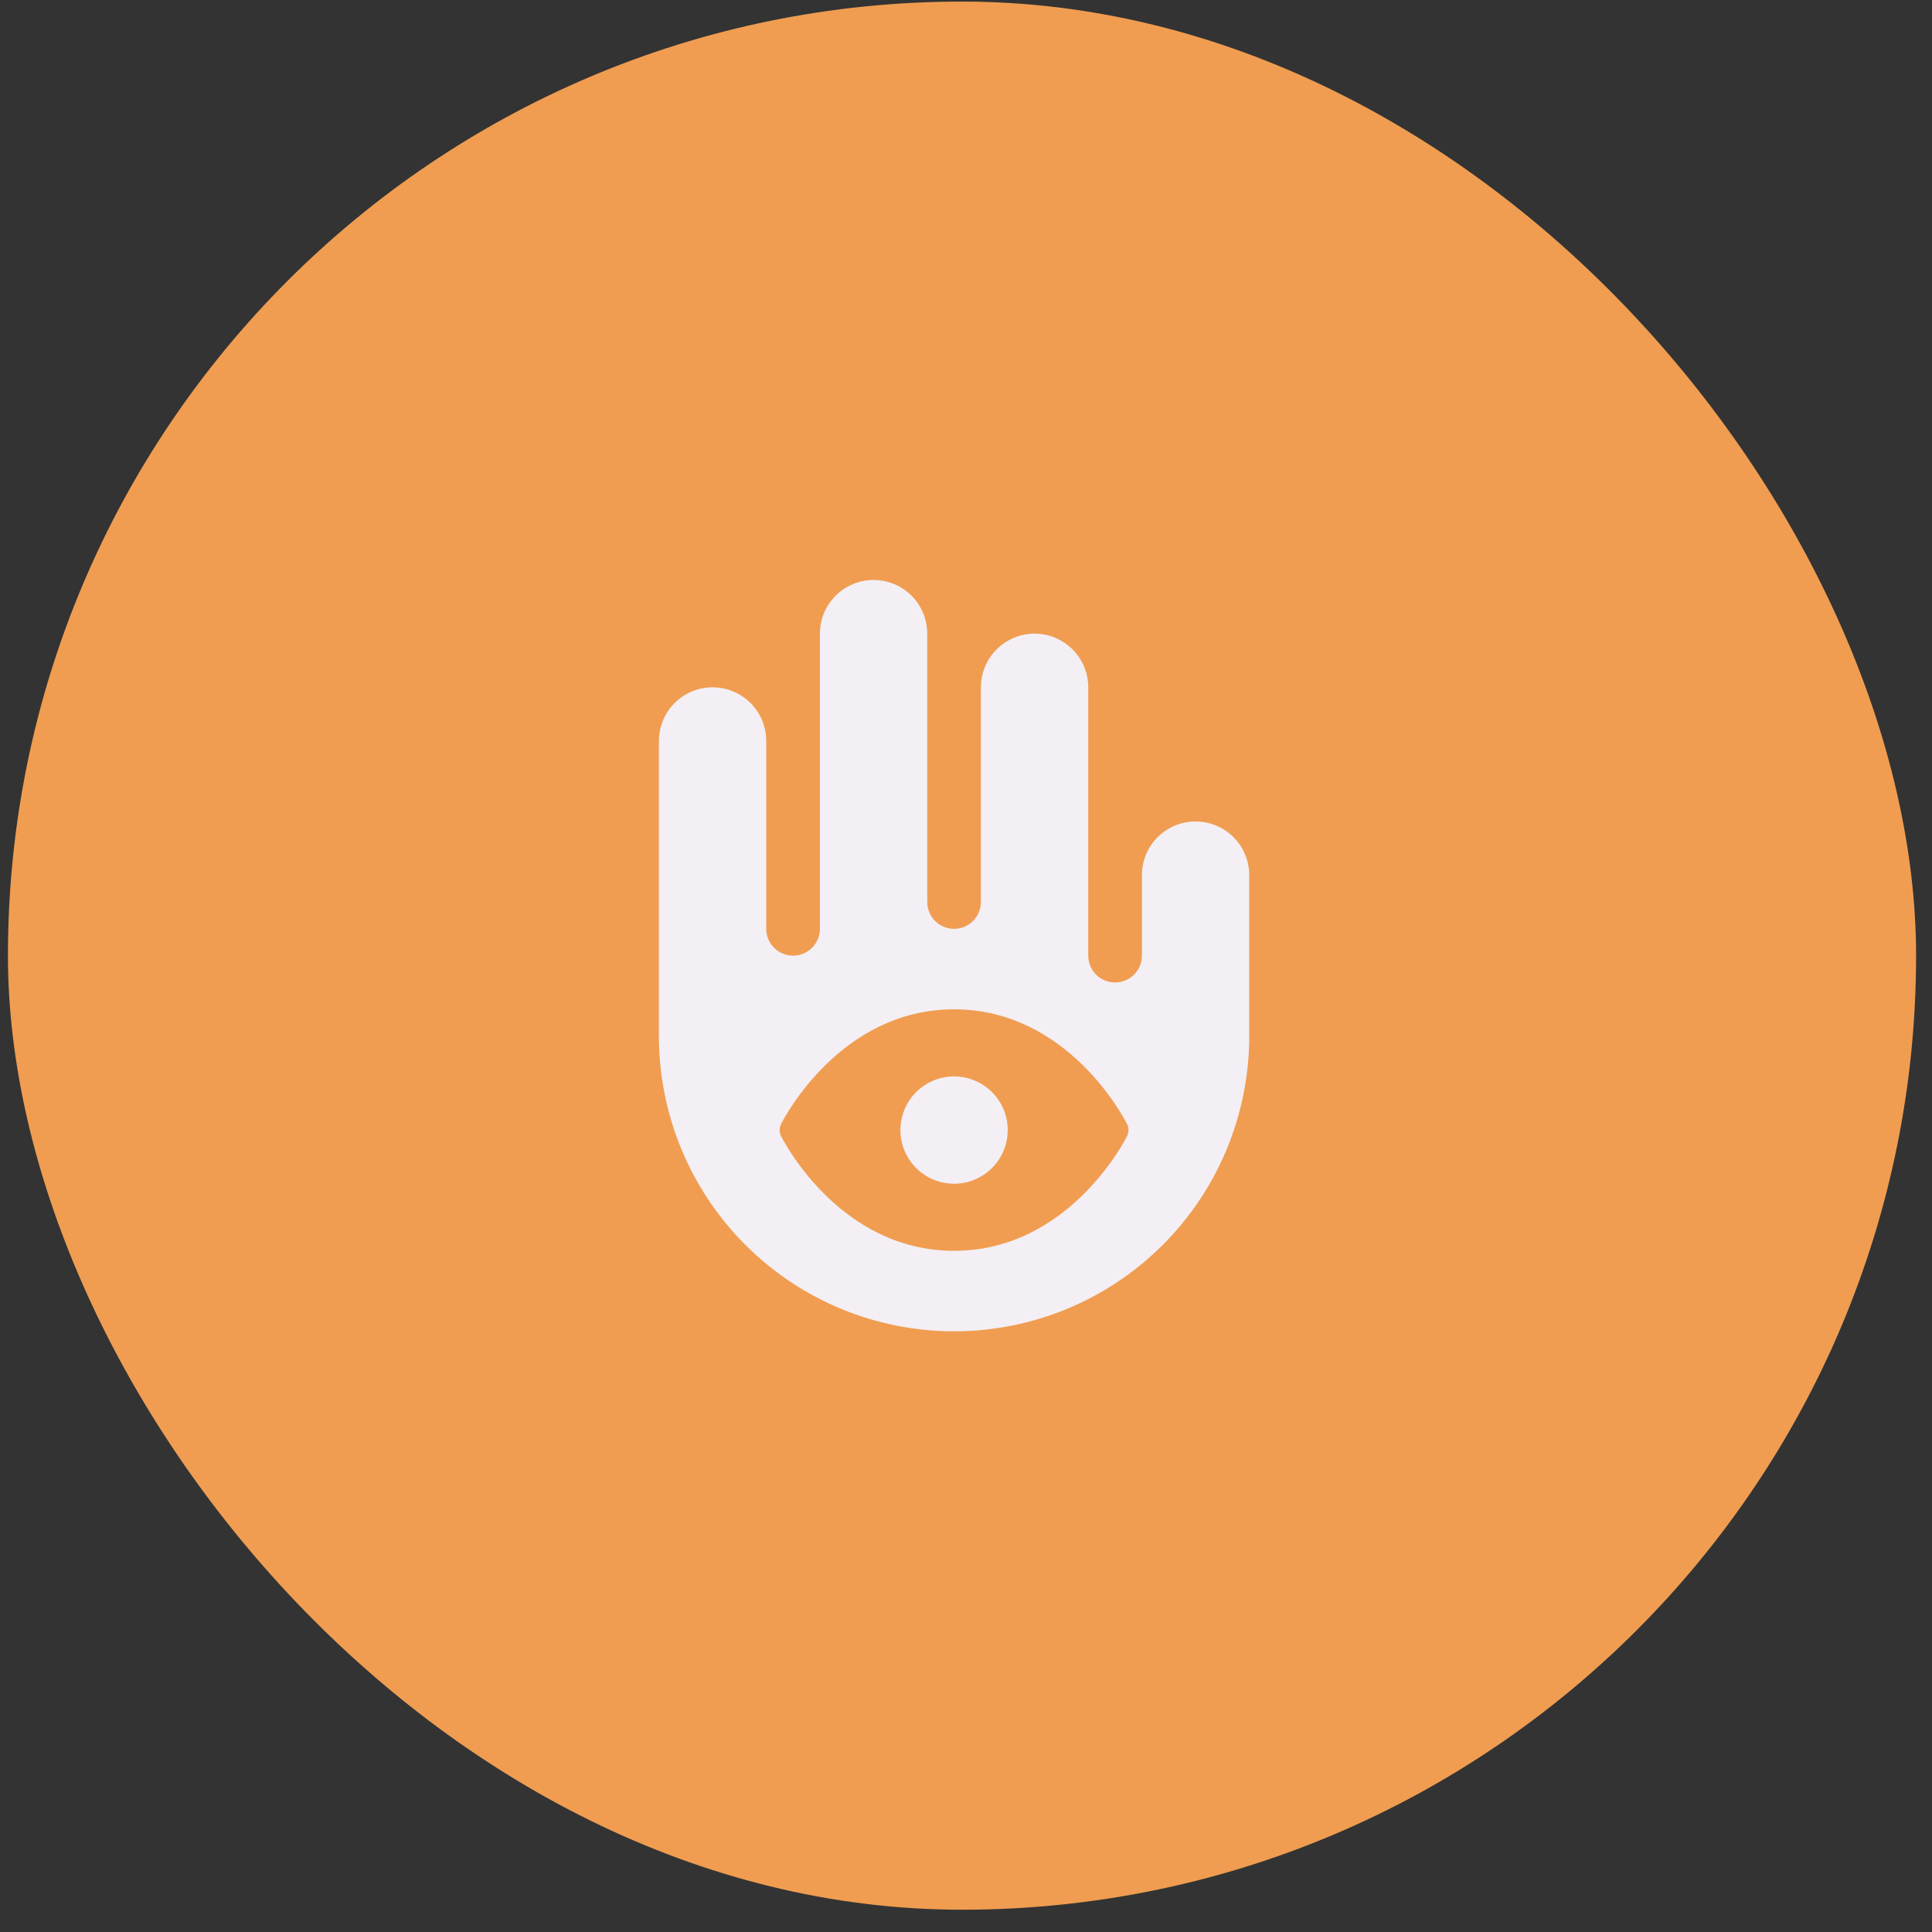 <svg width="81" height="81" viewBox="0 0 81 81" fill="none" xmlns="http://www.w3.org/2000/svg">
<rect x="0" y="0" width="81" height="81" fill="#333333" stroke="none"/>
<rect x="0.333" y="0.066" width="80" height="80" rx="40" fill="#F09D51"/>
<path d="M42.25 47.379C42.25 47.824 42.118 48.259 41.871 48.629C41.623 48.999 41.272 49.287 40.861 49.458C40.45 49.628 39.997 49.672 39.561 49.586C39.124 49.499 38.724 49.285 38.409 48.97C38.094 48.655 37.88 48.254 37.793 47.818C37.706 47.381 37.751 46.929 37.921 46.518C38.092 46.107 38.38 45.755 38.75 45.508C39.12 45.261 39.555 45.129 40 45.129C40.597 45.129 41.169 45.366 41.591 45.788C42.013 46.21 42.25 46.782 42.25 47.379ZM52.375 36.691V43.441C52.375 46.724 51.071 49.871 48.75 52.192C46.43 54.513 43.282 55.816 40 55.816C36.718 55.816 33.57 54.513 31.25 52.192C28.929 49.871 27.625 46.724 27.625 43.441V31.066C27.625 30.47 27.862 29.897 28.284 29.475C28.706 29.053 29.278 28.816 29.875 28.816C30.472 28.816 31.044 29.053 31.466 29.475C31.888 29.897 32.125 30.47 32.125 31.066V38.941C32.125 39.24 32.243 39.526 32.454 39.737C32.665 39.948 32.952 40.066 33.25 40.066C33.548 40.066 33.834 39.948 34.045 39.737C34.256 39.526 34.375 39.24 34.375 38.941V26.566C34.375 25.97 34.612 25.397 35.034 24.975C35.456 24.553 36.028 24.316 36.625 24.316C37.222 24.316 37.794 24.553 38.216 24.975C38.638 25.397 38.875 25.97 38.875 26.566V37.816C38.875 38.115 38.993 38.401 39.204 38.612C39.415 38.823 39.702 38.941 40 38.941C40.298 38.941 40.584 38.823 40.795 38.612C41.006 38.401 41.125 38.115 41.125 37.816V28.816C41.125 28.22 41.362 27.647 41.784 27.225C42.206 26.803 42.778 26.566 43.375 26.566C43.972 26.566 44.544 26.803 44.966 27.225C45.388 27.647 45.625 28.22 45.625 28.816V40.066C45.625 40.365 45.743 40.651 45.954 40.862C46.165 41.073 46.452 41.191 46.75 41.191C47.048 41.191 47.334 41.073 47.545 40.862C47.756 40.651 47.875 40.365 47.875 40.066V36.691C47.875 36.095 48.112 35.522 48.534 35.1C48.956 34.678 49.528 34.441 50.125 34.441C50.722 34.441 51.294 34.678 51.716 35.1C52.138 35.522 52.375 36.095 52.375 36.691ZM47.253 47.127C47.155 46.93 44.792 42.316 40 42.316C35.207 42.316 32.845 46.93 32.746 47.127C32.707 47.205 32.687 47.291 32.687 47.379C32.687 47.466 32.707 47.553 32.746 47.631C32.845 47.828 35.207 52.441 40 52.441C44.792 52.441 47.155 47.828 47.253 47.631C47.292 47.553 47.313 47.466 47.313 47.379C47.313 47.291 47.292 47.205 47.253 47.127Z" fill="#F3EFF5"/>
</svg>
